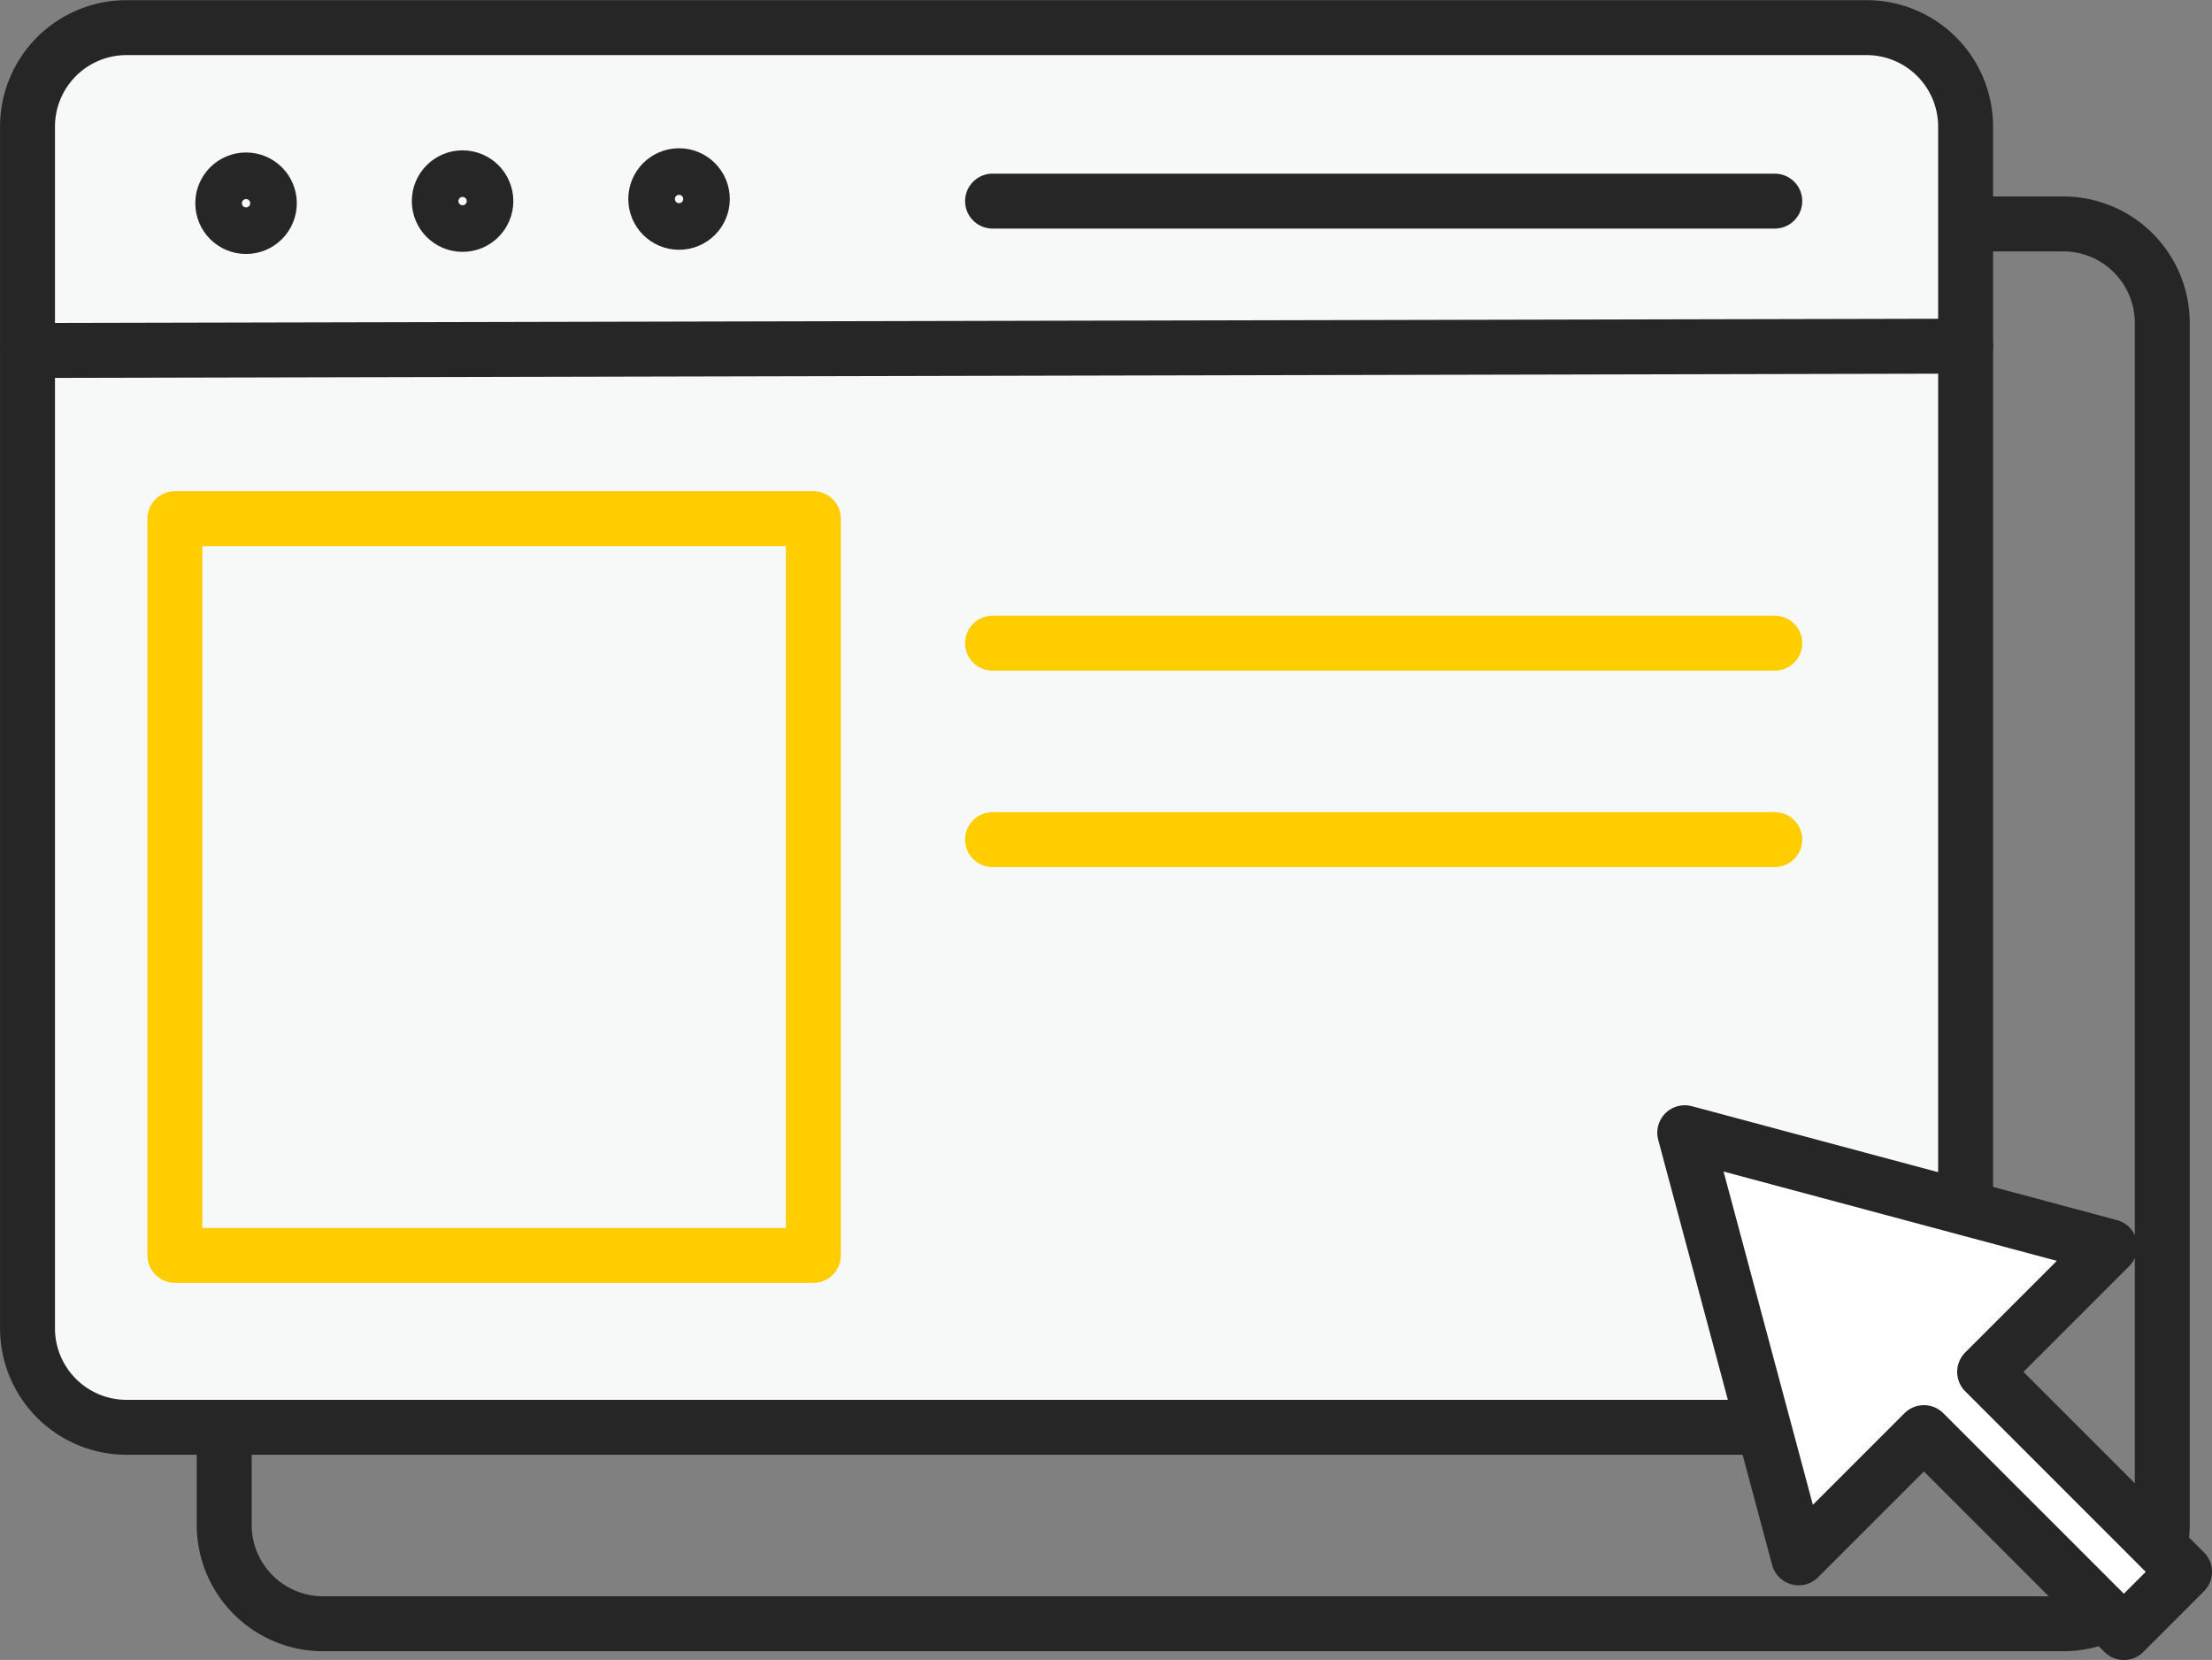 <svg xmlns="http://www.w3.org/2000/svg" width="57.068" height="42.822" viewBox="0 0 57.068 42.822"><rect x="0" y="0" width="57.068" height="42.822" fill="#808080" stroke="none"/><defs><style>.a,.c,.d,.e,.f{fill:none;}.a,.b,.c,.d,.g{stroke:#262626;}.a,.b,.d,.e,.f,.g{stroke-linecap:round;}.a,.b,.f,.g{stroke-linejoin:round;}.a,.b,.c,.d,.e,.f,.g{stroke-width:1.417px;}.b{fill:#f7f8f8;}.c,.d,.e{stroke-miterlimit:10;}.e,.f{stroke:#ffcd00;}.g{fill:#fff;}</style></defs><g transform="translate(-76.662 -26.951)"><path class="a" d="M129.888,68.84H85a2.553,2.553,0,0,1-2.554-2.554v-31A2.553,2.553,0,0,1,85,32.728h44.893a2.554,2.554,0,0,1,2.554,2.554v31A2.554,2.554,0,0,1,129.888,68.84Z"/><path class="b" d="M124.82,63.772H79.926a2.555,2.555,0,0,1-2.554-2.554v-31a2.554,2.554,0,0,1,2.554-2.554H124.82a2.553,2.553,0,0,1,2.553,2.554v31A2.554,2.554,0,0,1,124.82,63.772Z"/><line class="a" y1="0.112" x2="50.001" transform="translate(77.372 35.881)"/><circle class="c" cx="0.601" cy="0.601" r="0.601" transform="translate(93.58 31.484)"/><circle class="c" cx="0.601" cy="0.601" r="0.601" transform="translate(87.995 31.538)"/><circle class="c" cx="0.601" cy="0.601" r="0.601" transform="translate(82.409 31.593)"/><line class="d" x2="20.181" transform="translate(102.269 32.139)"/><line class="e" x2="20.181" transform="translate(102.269 43.543)"/><line class="e" x2="20.181" transform="translate(102.269 48.611)"/><rect class="f" width="16.472" height="19.006" transform="translate(81.174 40.331)"/><path class="g" d="M133.022,67.5l-5.158-5.158,3.231-3.231-10.968-2.939,2.939,10.968,3.231-3.231,5.159,5.158Z"/></g></svg>